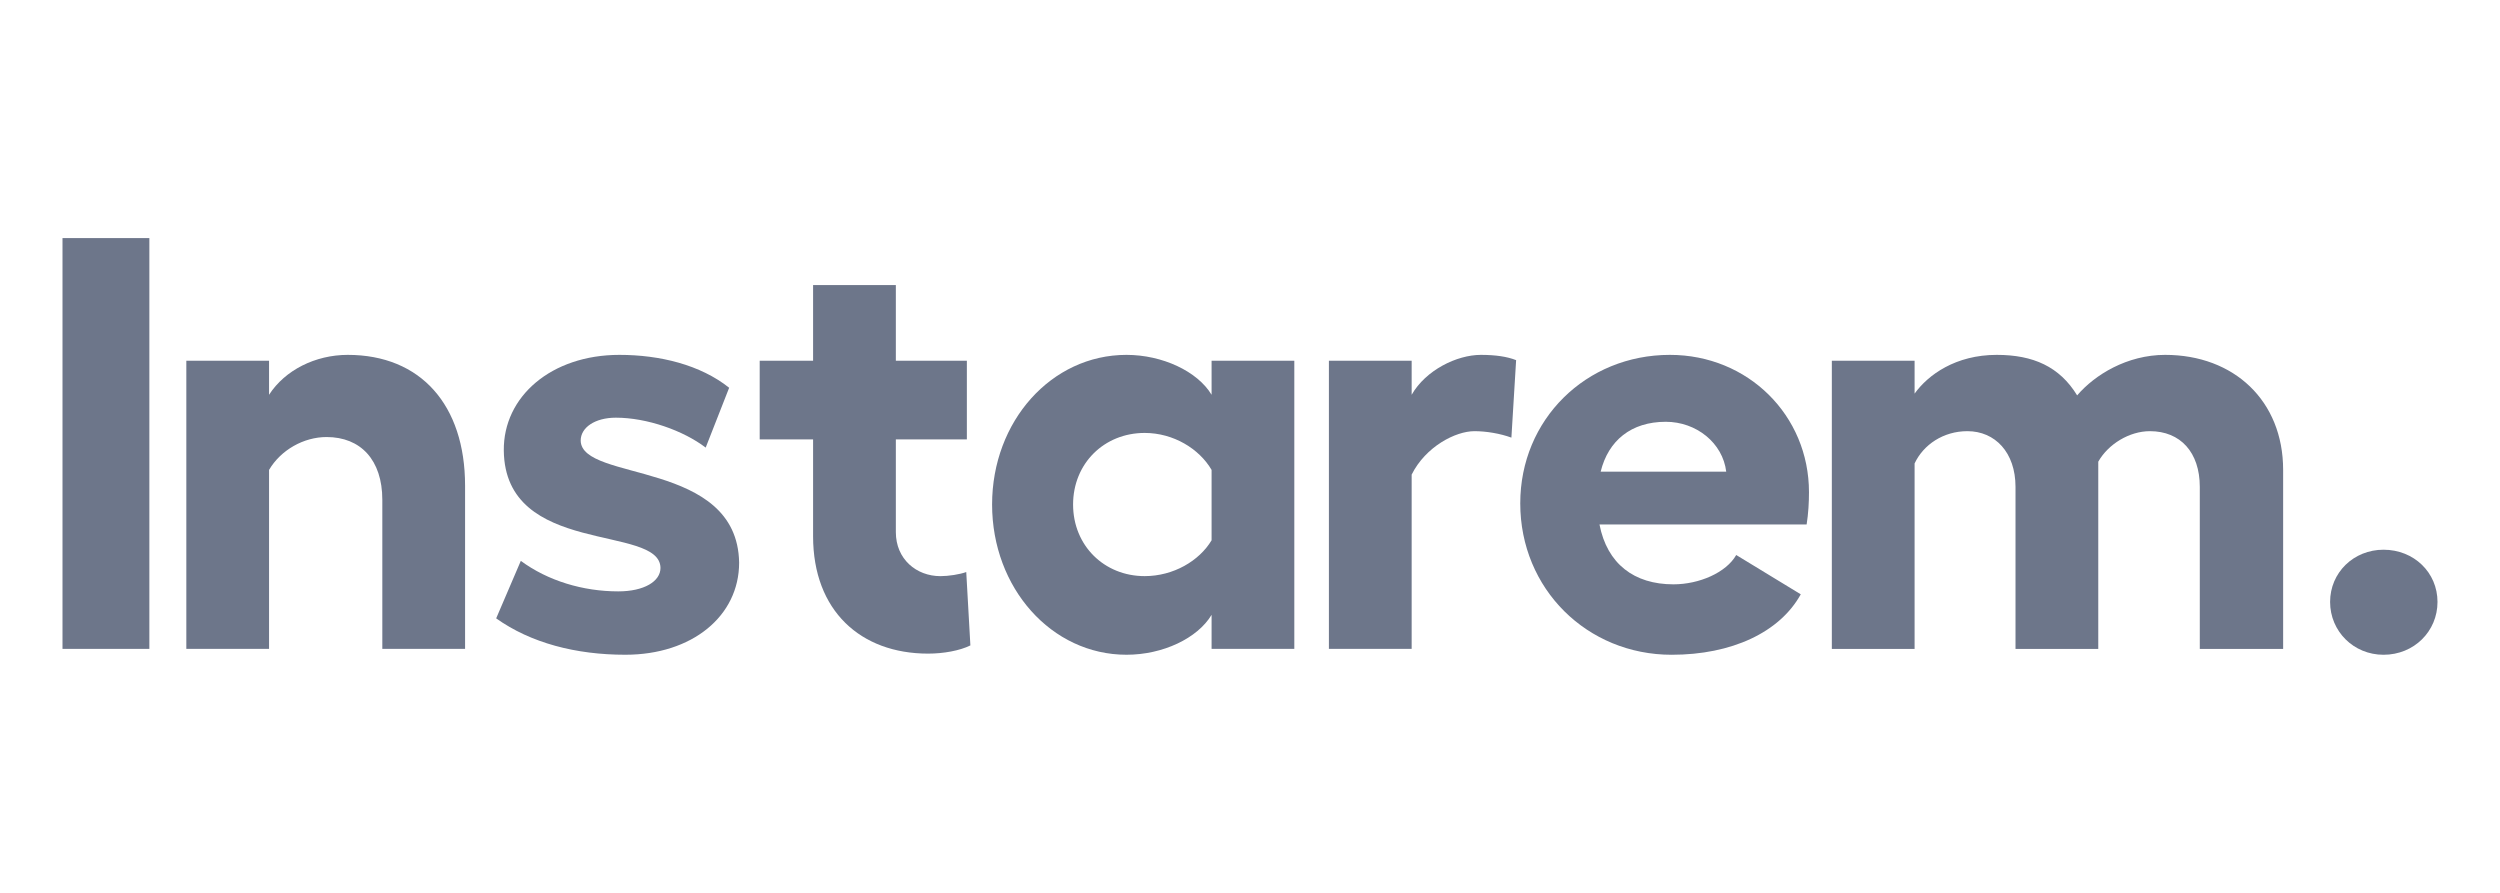 <svg width="98" height="35" viewBox="0 0 98 35" fill="none" xmlns="http://www.w3.org/2000/svg">
<path fill-rule="evenodd" clip-rule="evenodd" d="M2.45 25.436H5.855V9.333H2.45V25.436Z" fill="#6D768A"/>
<path fill-rule="evenodd" clip-rule="evenodd" d="M18.231 19.041V25.436H14.987V19.593C14.987 18.029 14.136 17.132 12.802 17.132C11.905 17.132 11.008 17.638 10.547 18.42V25.436H7.304V14.141H10.547V15.476C11.168 14.509 12.365 13.911 13.63 13.911C16.483 13.911 18.231 15.867 18.231 19.041Z" fill="#6D768A"/>
<path fill-rule="evenodd" clip-rule="evenodd" d="M19.45 24.24L20.416 21.986C21.475 22.768 22.855 23.182 24.235 23.182C25.247 23.182 25.891 22.791 25.891 22.262C25.869 20.537 19.795 21.825 19.749 17.661C19.726 15.544 21.613 13.911 24.281 13.911C25.869 13.911 27.456 14.302 28.583 15.2L27.663 17.546C26.789 16.879 25.362 16.373 24.143 16.373C23.315 16.373 22.763 16.764 22.763 17.27C22.786 18.903 28.905 18.006 28.974 22.055C28.974 24.148 27.134 25.666 24.511 25.666C22.579 25.666 20.807 25.206 19.45 24.24Z" fill="#6D768A"/>
<path fill-rule="evenodd" clip-rule="evenodd" d="M38.039 25.3C37.624 25.507 36.98 25.622 36.382 25.622C33.737 25.622 31.873 23.942 31.873 21.021V17.225H29.78V14.142H31.873V11.175H35.117V14.142H37.901V17.225H35.117V20.86C35.117 21.918 35.922 22.585 36.865 22.585C37.187 22.585 37.624 22.516 37.877 22.424L38.039 25.3Z" fill="#6D768A"/>
<path fill-rule="evenodd" clip-rule="evenodd" d="M47.494 21.18V18.42C47.011 17.592 45.998 16.971 44.871 16.971C43.284 16.971 42.065 18.167 42.065 19.777C42.065 21.387 43.284 22.584 44.871 22.584C45.998 22.584 47.011 21.986 47.494 21.18ZM50.737 14.141V25.436H47.494V24.102C46.942 25.022 45.584 25.666 44.158 25.666C41.214 25.666 38.89 23.044 38.89 19.777C38.89 16.511 41.214 13.911 44.158 13.911C45.562 13.911 46.942 14.555 47.494 15.475V14.141H50.737Z" fill="#6D768A"/>
<path fill-rule="evenodd" clip-rule="evenodd" d="M59.432 14.118L59.247 17.155C58.81 16.994 58.258 16.902 57.798 16.902C57.062 16.902 55.889 17.5 55.337 18.604V25.436H52.093V14.141H55.337V15.475C55.889 14.509 57.108 13.911 58.051 13.911C58.626 13.911 59.086 13.98 59.432 14.118Z" fill="#6D768A"/>
<path fill-rule="evenodd" clip-rule="evenodd" d="M67.668 18.489C67.531 17.362 66.496 16.534 65.299 16.534C63.942 16.534 63.045 17.27 62.746 18.489H67.668ZM70.82 20.56H62.7C62.999 22.101 64.056 22.906 65.598 22.906C66.61 22.906 67.668 22.446 68.06 21.756L70.59 23.297C69.762 24.793 67.876 25.667 65.529 25.667C62.217 25.667 59.594 23.09 59.594 19.731C59.594 16.442 62.171 13.911 65.46 13.911C68.52 13.911 70.912 16.281 70.912 19.294C70.912 19.685 70.889 20.122 70.82 20.56Z" fill="#6D768A"/>
<path fill-rule="evenodd" clip-rule="evenodd" d="M89.499 18.42V25.437H86.232V19.087C86.232 17.73 85.472 16.902 84.277 16.902C83.472 16.902 82.643 17.408 82.252 18.098V25.437H79.008V19.087C79.008 17.73 78.203 16.902 77.122 16.902C76.179 16.902 75.397 17.431 75.052 18.167V25.437H71.808V14.141H75.052V15.43C75.581 14.693 76.662 13.911 78.272 13.911C79.699 13.911 80.734 14.371 81.424 15.499C82.114 14.693 83.379 13.911 84.875 13.911C87.566 13.911 89.499 15.706 89.499 18.42Z" fill="#6D768A"/>
<path fill-rule="evenodd" clip-rule="evenodd" d="M91.34 23.596C91.34 22.446 92.261 21.549 93.434 21.549C94.63 21.549 95.55 22.446 95.55 23.596C95.55 24.747 94.63 25.667 93.434 25.667C92.261 25.667 91.34 24.747 91.34 23.596Z" fill="#6D768A"/>
</svg>

